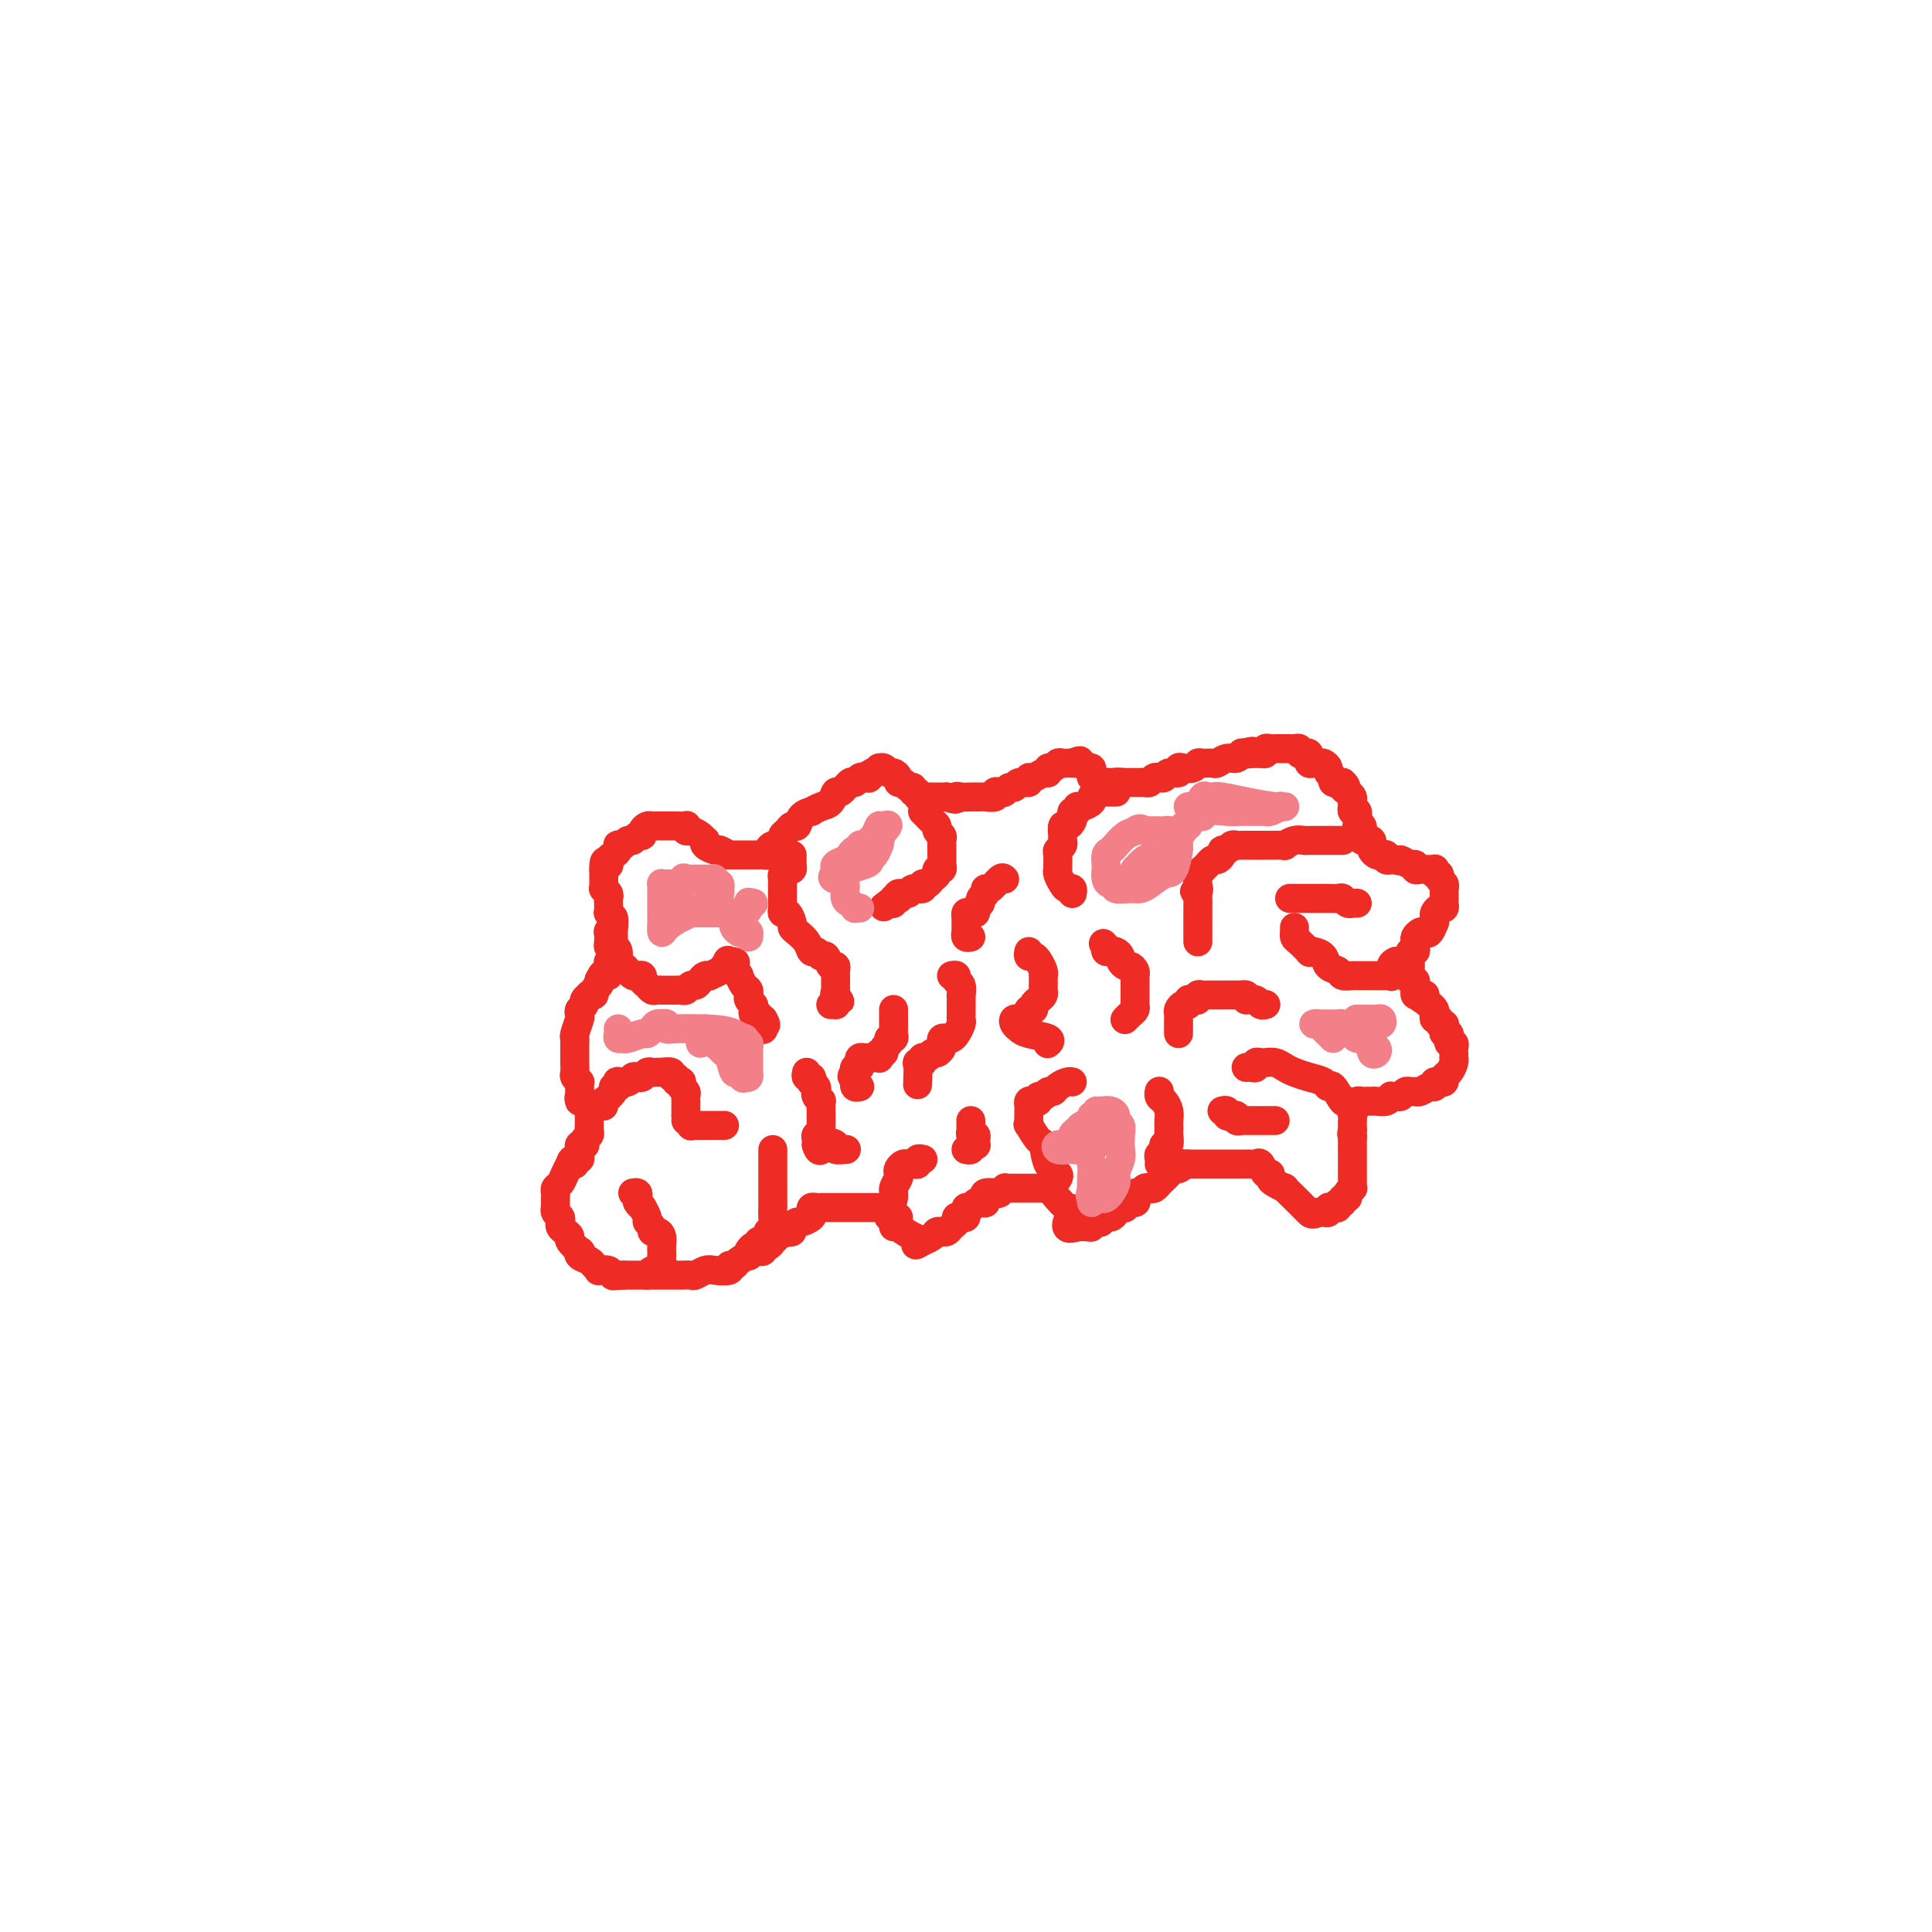<svg viewBox='0 0 400 400' version='1.1' xmlns='http://www.w3.org/2000/svg' xmlns:xlink='http://www.w3.org/1999/xlink'><g fill='none' stroke='#EE2B24' stroke-width='6' stroke-linecap='round' stroke-linejoin='round'><path d='M185,254c-0.033,-0.332 -0.065,-0.663 0,-1c0.065,-0.337 0.228,-0.679 0,-1c-0.228,-0.321 -0.848,-0.622 -1,-1c-0.152,-0.378 0.162,-0.833 0,-1c-0.162,-0.167 -0.802,-0.045 -1,0c-0.198,0.045 0.044,0.012 0,0c-0.044,-0.012 -0.375,-0.003 -1,0c-0.625,0.003 -1.543,0.001 -2,0c-0.457,-0.001 -0.451,-0.000 -1,0c-0.549,0.000 -1.652,0.000 -2,0c-0.348,-0.000 0.061,-0.000 0,0c-0.061,0.000 -0.590,0.000 -1,0c-0.410,-0.000 -0.701,-0.000 -1,0c-0.299,0.000 -0.605,0.000 -1,0c-0.395,-0.000 -0.879,-0.000 -1,0c-0.121,0.000 0.123,0.000 0,0c-0.123,-0.000 -0.611,-0.001 -1,0c-0.389,0.001 -0.679,0.003 -1,0c-0.321,-0.003 -0.673,-0.012 -1,0c-0.327,0.012 -0.630,0.046 -1,0c-0.370,-0.046 -0.806,-0.171 -1,0c-0.194,0.171 -0.147,0.637 0,1c0.147,0.363 0.394,0.623 0,1c-0.394,0.377 -1.429,0.872 -2,1c-0.571,0.128 -0.679,-0.110 -1,0c-0.321,0.110 -0.856,0.568 -1,1c-0.144,0.432 0.102,0.838 0,1c-0.102,0.162 -0.551,0.081 -1,0'/><path d='M163,255c-0.956,0.730 -0.847,0.056 -1,0c-0.153,-0.056 -0.567,0.506 -1,1c-0.433,0.494 -0.886,0.921 -1,1c-0.114,0.079 0.110,-0.189 0,0c-0.110,0.189 -0.554,0.834 -1,1c-0.446,0.166 -0.894,-0.148 -1,0c-0.106,0.148 0.131,0.757 0,1c-0.131,0.243 -0.630,0.120 -1,0c-0.370,-0.120 -0.609,-0.238 -1,0c-0.391,0.238 -0.932,0.833 -1,1c-0.068,0.167 0.338,-0.095 0,0c-0.338,0.095 -1.421,0.548 -2,1c-0.579,0.452 -0.654,0.905 -1,1c-0.346,0.095 -0.961,-0.167 -1,0c-0.039,0.167 0.499,0.763 0,1c-0.499,0.237 -2.035,0.116 -3,0c-0.965,-0.116 -1.360,-0.227 -2,0c-0.640,0.227 -1.524,0.793 -2,1c-0.476,0.207 -0.543,0.055 -1,0c-0.457,-0.055 -1.302,-0.015 -2,0c-0.698,0.015 -1.248,0.004 -2,0c-0.752,-0.004 -1.707,-0.001 -2,0c-0.293,0.001 0.077,0.000 0,0c-0.077,-0.000 -0.601,-0.000 -1,0c-0.399,0.000 -0.673,0.000 -1,0c-0.327,-0.000 -0.706,-0.000 -1,0c-0.294,0.000 -0.502,0.000 -1,0c-0.498,-0.000 -1.285,-0.000 -2,0c-0.715,0.000 -1.357,0.000 -2,0'/><path d='M129,264c-3.731,0.293 -1.559,0.027 -1,0c0.559,-0.027 -0.494,0.186 -1,0c-0.506,-0.186 -0.463,-0.771 -1,-1c-0.537,-0.229 -1.654,-0.103 -2,0c-0.346,0.103 0.078,0.181 0,0c-0.078,-0.181 -0.660,-0.621 -1,-1c-0.340,-0.379 -0.439,-0.697 -1,-1c-0.561,-0.303 -1.586,-0.592 -2,-1c-0.414,-0.408 -0.219,-0.935 0,-1c0.219,-0.065 0.461,0.334 0,0c-0.461,-0.334 -1.626,-1.399 -2,-2c-0.374,-0.601 0.045,-0.739 0,-1c-0.045,-0.261 -0.552,-0.647 -1,-1c-0.448,-0.353 -0.838,-0.673 -1,-1c-0.162,-0.327 -0.096,-0.661 0,-1c0.096,-0.339 0.222,-0.682 0,-1c-0.222,-0.318 -0.792,-0.610 -1,-1c-0.208,-0.390 -0.056,-0.878 0,-1c0.056,-0.122 0.014,0.122 0,0c-0.014,-0.122 -0.001,-0.609 0,-1c0.001,-0.391 -0.011,-0.685 0,-1c0.011,-0.315 0.044,-0.651 0,-1c-0.044,-0.349 -0.167,-0.712 0,-1c0.167,-0.288 0.622,-0.501 1,-1c0.378,-0.499 0.679,-1.286 1,-2c0.321,-0.714 0.660,-1.357 1,-2'/><path d='M118,241c0.552,-1.947 0.933,-0.314 1,0c0.067,0.314 -0.179,-0.690 0,-1c0.179,-0.310 0.784,0.074 1,0c0.216,-0.074 0.044,-0.608 0,-1c-0.044,-0.392 0.040,-0.644 0,-1c-0.040,-0.356 -0.203,-0.816 0,-1c0.203,-0.184 0.772,-0.090 1,0c0.228,0.090 0.114,0.178 0,0c-0.114,-0.178 -0.227,-0.621 0,-1c0.227,-0.379 0.793,-0.693 1,-1c0.207,-0.307 0.056,-0.607 0,-1c-0.056,-0.393 -0.015,-0.879 0,-1c0.015,-0.121 0.005,0.122 0,0c-0.005,-0.122 -0.004,-0.611 0,-1c0.004,-0.389 0.012,-0.679 0,-1c-0.012,-0.321 -0.045,-0.674 0,-1c0.045,-0.326 0.166,-0.626 0,-1c-0.166,-0.374 -0.619,-0.821 -1,-1c-0.381,-0.179 -0.691,-0.089 -1,0'/><path d='M120,228c-0.309,-0.936 -0.083,-0.777 0,-1c0.083,-0.223 0.023,-0.829 0,-1c-0.023,-0.171 -0.010,0.095 0,0c0.010,-0.095 0.017,-0.549 0,-1c-0.017,-0.451 -0.057,-0.898 0,-1c0.057,-0.102 0.211,0.141 0,0c-0.211,-0.141 -0.789,-0.667 -1,-1c-0.211,-0.333 -0.057,-0.474 0,-1c0.057,-0.526 0.015,-1.437 0,-2c-0.015,-0.563 -0.005,-0.779 0,-1c0.005,-0.221 0.005,-0.448 0,-1c-0.005,-0.552 -0.015,-1.429 0,-2c0.015,-0.571 0.056,-0.835 0,-1c-0.056,-0.165 -0.207,-0.229 0,-1c0.207,-0.771 0.772,-2.248 1,-3c0.228,-0.752 0.118,-0.780 0,-1c-0.118,-0.220 -0.243,-0.634 0,-1c0.243,-0.366 0.854,-0.686 1,-1c0.146,-0.314 -0.172,-0.623 0,-1c0.172,-0.377 0.834,-0.822 1,-1c0.166,-0.178 -0.166,-0.089 0,0c0.166,0.089 0.828,0.179 1,0c0.172,-0.179 -0.146,-0.625 0,-1c0.146,-0.375 0.756,-0.679 1,-1c0.244,-0.321 0.122,-0.661 0,-1'/><path d='M124,203c1.016,-2.234 1.057,-1.320 1,-1c-0.057,0.320 -0.212,0.044 0,0c0.212,-0.044 0.793,0.143 1,0c0.207,-0.143 0.041,-0.617 0,-1c-0.041,-0.383 0.041,-0.675 0,-1c-0.041,-0.325 -0.207,-0.682 0,-1c0.207,-0.318 0.788,-0.596 1,-1c0.212,-0.404 0.057,-0.935 0,-1c-0.057,-0.065 -0.015,0.337 0,0c0.015,-0.337 0.004,-1.414 0,-2c-0.004,-0.586 -0.001,-0.682 0,-1c0.001,-0.318 0.001,-0.858 0,-1c-0.001,-0.142 -0.004,0.116 0,0c0.004,-0.116 0.015,-0.605 0,-1c-0.015,-0.395 -0.057,-0.697 0,-1c0.057,-0.303 0.211,-0.606 0,-1c-0.211,-0.394 -0.789,-0.879 -1,-1c-0.211,-0.121 -0.056,0.123 0,0c0.056,-0.123 0.011,-0.611 0,-1c-0.011,-0.389 0.011,-0.678 0,-1c-0.011,-0.322 -0.056,-0.678 0,-1c0.056,-0.322 0.211,-0.611 0,-1c-0.211,-0.389 -0.789,-0.878 -1,-1c-0.211,-0.122 -0.057,0.122 0,0c0.057,-0.122 0.015,-0.610 0,-1c-0.015,-0.390 -0.004,-0.682 0,-1c0.004,-0.318 0.001,-0.662 0,-1c-0.001,-0.338 -0.001,-0.669 0,-1'/><path d='M125,180c-0.071,-2.963 0.752,-1.372 1,-1c0.248,0.372 -0.078,-0.475 0,-1c0.078,-0.525 0.560,-0.728 1,-1c0.440,-0.272 0.839,-0.613 1,-1c0.161,-0.387 0.085,-0.821 0,-1c-0.085,-0.179 -0.178,-0.105 0,0c0.178,0.105 0.626,0.239 1,0c0.374,-0.239 0.674,-0.851 1,-1c0.326,-0.149 0.679,0.167 1,0c0.321,-0.167 0.611,-0.815 1,-1c0.389,-0.185 0.878,0.094 1,0c0.122,-0.094 -0.121,-0.561 0,-1c0.121,-0.439 0.607,-0.850 1,-1c0.393,-0.150 0.693,-0.040 1,0c0.307,0.040 0.621,0.011 1,0c0.379,-0.011 0.823,-0.003 1,0c0.177,0.003 0.088,0.001 0,0c-0.088,-0.001 -0.174,0.000 0,0c0.174,-0.000 0.607,-0.001 1,0c0.393,0.001 0.746,0.004 1,0c0.254,-0.004 0.410,-0.016 1,0c0.590,0.016 1.615,0.060 2,0c0.385,-0.060 0.131,-0.222 0,0c-0.131,0.222 -0.140,0.829 0,1c0.140,0.171 0.428,-0.095 1,0c0.572,0.095 1.428,0.551 2,1c0.572,0.449 0.860,0.891 1,1c0.140,0.109 0.130,-0.115 0,0c-0.130,0.115 -0.381,0.569 0,1c0.381,0.431 1.395,0.837 2,1c0.605,0.163 0.803,0.081 1,0'/><path d='M149,176c2.483,1.000 1.190,1.000 1,1c-0.190,-0.000 0.723,-0.000 1,0c0.277,0.000 -0.080,0.000 0,0c0.080,-0.000 0.599,-0.000 1,0c0.401,0.000 0.685,0.000 1,0c0.315,-0.000 0.662,-0.000 1,0c0.338,0.000 0.669,0.001 1,0c0.331,-0.001 0.662,-0.003 1,0c0.338,0.003 0.682,0.011 1,0c0.318,-0.011 0.610,-0.041 1,0c0.390,0.041 0.879,0.152 1,0c0.121,-0.152 -0.126,-0.565 0,-1c0.126,-0.435 0.625,-0.890 1,-1c0.375,-0.110 0.625,0.124 1,0c0.375,-0.124 0.874,-0.606 1,-1c0.126,-0.394 -0.122,-0.701 0,-1c0.122,-0.299 0.615,-0.592 1,-1c0.385,-0.408 0.662,-0.932 1,-1c0.338,-0.068 0.737,0.318 1,0c0.263,-0.318 0.389,-1.341 1,-2c0.611,-0.659 1.708,-0.955 2,-1c0.292,-0.045 -0.221,0.162 0,0c0.221,-0.162 1.176,-0.692 2,-1c0.824,-0.308 1.516,-0.393 2,-1c0.484,-0.607 0.760,-1.736 1,-2c0.240,-0.264 0.446,0.335 1,0c0.554,-0.335 1.458,-1.605 2,-2c0.542,-0.395 0.723,0.086 1,0c0.277,-0.086 0.651,-0.739 1,-1c0.349,-0.261 0.675,-0.131 1,0'/><path d='M179,161c3.432,-2.431 1.511,-0.509 1,0c-0.511,0.509 0.388,-0.396 1,-1c0.612,-0.604 0.937,-0.909 1,-1c0.063,-0.091 -0.137,0.031 0,0c0.137,-0.031 0.610,-0.214 1,0c0.390,0.214 0.696,0.827 1,1c0.304,0.173 0.606,-0.093 1,0c0.394,0.093 0.880,0.546 1,1c0.120,0.454 -0.127,0.910 0,1c0.127,0.090 0.626,-0.187 1,0c0.374,0.187 0.621,0.839 1,1c0.379,0.161 0.890,-0.167 1,0c0.110,0.167 -0.181,0.829 0,1c0.181,0.171 0.835,-0.150 1,0c0.165,0.150 -0.160,0.772 0,1c0.160,0.228 0.803,0.061 1,0c0.197,-0.061 -0.053,-0.016 0,0c0.053,0.016 0.409,0.004 1,0c0.591,-0.004 1.416,-0.001 2,0c0.584,0.001 0.926,0.000 1,0c0.074,-0.000 -0.122,-0.000 0,0c0.122,0.000 0.561,0.000 1,0'/><path d='M196,165c2.587,0.928 2.055,0.249 2,0c-0.055,-0.249 0.368,-0.067 1,0c0.632,0.067 1.474,0.018 2,0c0.526,-0.018 0.737,-0.004 1,0c0.263,0.004 0.577,-0.003 1,0c0.423,0.003 0.953,0.015 1,0c0.047,-0.015 -0.391,-0.055 0,0c0.391,0.055 1.610,0.207 2,0c0.390,-0.207 -0.050,-0.772 0,-1c0.050,-0.228 0.589,-0.118 1,0c0.411,0.118 0.692,0.243 1,0c0.308,-0.243 0.642,-0.854 1,-1c0.358,-0.146 0.739,0.172 1,0c0.261,-0.172 0.402,-0.835 1,-1c0.598,-0.165 1.653,0.167 2,0c0.347,-0.167 -0.013,-0.833 0,-1c0.013,-0.167 0.399,0.167 1,0c0.601,-0.167 1.418,-0.833 2,-1c0.582,-0.167 0.930,0.165 1,0c0.070,-0.165 -0.136,-0.829 0,-1c0.136,-0.171 0.615,0.150 1,0c0.385,-0.150 0.678,-0.772 1,-1c0.322,-0.228 0.674,-0.061 1,0c0.326,0.061 0.626,0.016 1,0c0.374,-0.016 0.821,-0.005 1,0c0.179,0.005 0.089,0.002 0,0'/><path d='M222,158c2.653,-1.065 1.285,-0.229 1,0c-0.285,0.229 0.512,-0.150 1,0c0.488,0.150 0.666,0.829 1,1c0.334,0.171 0.826,-0.165 1,0c0.174,0.165 0.032,0.833 0,1c-0.032,0.167 0.047,-0.165 0,0c-0.047,0.165 -0.219,0.829 0,1c0.219,0.171 0.828,-0.150 1,0c0.172,0.150 -0.095,0.772 0,1c0.095,0.228 0.550,0.061 1,0c0.450,-0.061 0.894,-0.016 1,0c0.106,0.016 -0.125,0.004 0,0c0.125,-0.004 0.607,-0.001 1,0c0.393,0.001 0.696,0.001 1,0'/><path d='M231,162c1.284,0.619 -0.007,0.166 0,0c0.007,-0.166 1.311,-0.045 2,0c0.689,0.045 0.762,0.013 1,0c0.238,-0.013 0.641,-0.007 1,0c0.359,0.007 0.675,0.016 1,0c0.325,-0.016 0.661,-0.057 1,0c0.339,0.057 0.683,0.213 1,0c0.317,-0.213 0.609,-0.793 1,-1c0.391,-0.207 0.883,-0.040 1,0c0.117,0.040 -0.141,-0.045 0,0c0.141,0.045 0.681,0.222 1,0c0.319,-0.222 0.418,-0.843 1,-1c0.582,-0.157 1.648,0.150 2,0c0.352,-0.150 -0.009,-0.758 0,-1c0.009,-0.242 0.388,-0.118 1,0c0.612,0.118 1.459,0.229 2,0c0.541,-0.229 0.778,-0.797 1,-1c0.222,-0.203 0.430,-0.039 1,0c0.570,0.039 1.501,-0.046 2,0c0.499,0.046 0.565,0.222 1,0c0.435,-0.222 1.240,-0.843 2,-1c0.760,-0.157 1.474,0.150 2,0c0.526,-0.150 0.865,-0.757 1,-1c0.135,-0.243 0.068,-0.121 0,0'/><path d='M257,156c4.161,-0.924 1.563,-0.233 1,0c-0.563,0.233 0.910,0.010 2,0c1.090,-0.010 1.797,0.193 2,0c0.203,-0.193 -0.099,-0.784 0,-1c0.099,-0.216 0.600,-0.058 1,0c0.400,0.058 0.699,0.015 1,0c0.301,-0.015 0.605,-0.004 1,0c0.395,0.004 0.880,0.000 1,0c0.120,-0.000 -0.126,0.004 0,0c0.126,-0.004 0.625,-0.015 1,0c0.375,0.015 0.626,0.055 1,0c0.374,-0.055 0.871,-0.207 1,0c0.129,0.207 -0.109,0.772 0,1c0.109,0.228 0.564,0.117 1,0c0.436,-0.117 0.852,-0.242 1,0c0.148,0.242 0.029,0.850 0,1c-0.029,0.150 0.033,-0.157 0,0c-0.033,0.157 -0.163,0.777 0,1c0.163,0.223 0.617,0.049 1,0c0.383,-0.049 0.695,0.028 1,0c0.305,-0.028 0.602,-0.162 1,0c0.398,0.162 0.897,0.618 1,1c0.103,0.382 -0.189,0.690 0,1c0.189,0.310 0.859,0.622 1,1c0.141,0.378 -0.245,0.822 0,1c0.245,0.178 1.123,0.089 2,0'/><path d='M278,162c1.348,1.262 0.217,0.917 0,1c-0.217,0.083 0.478,0.596 1,1c0.522,0.404 0.871,0.701 1,1c0.129,0.299 0.038,0.600 0,1c-0.038,0.400 -0.024,0.898 0,1c0.024,0.102 0.059,-0.193 0,0c-0.059,0.193 -0.213,0.875 0,1c0.213,0.125 0.793,-0.308 1,0c0.207,0.308 0.042,1.357 0,2c-0.042,0.643 0.041,0.880 0,1c-0.041,0.120 -0.204,0.123 0,0c0.204,-0.123 0.776,-0.374 1,0c0.224,0.374 0.098,1.372 0,2c-0.098,0.628 -0.170,0.886 0,1c0.170,0.114 0.582,0.082 1,0c0.418,-0.082 0.843,-0.215 1,0c0.157,0.215 0.045,0.779 0,1c-0.045,0.221 -0.023,0.098 0,0c0.023,-0.098 0.049,-0.171 0,0c-0.049,0.171 -0.172,0.585 0,1c0.172,0.415 0.638,0.829 1,1c0.362,0.171 0.618,0.098 1,0c0.382,-0.098 0.890,-0.222 1,0c0.110,0.222 -0.177,0.792 0,1c0.177,0.208 0.817,0.056 1,0c0.183,-0.056 -0.091,-0.016 0,0c0.091,0.016 0.545,0.008 1,0'/><path d='M289,178c1.205,0.554 0.718,-0.062 1,0c0.282,0.062 1.332,0.801 2,1c0.668,0.199 0.952,-0.143 1,0c0.048,0.143 -0.141,0.771 0,1c0.141,0.229 0.612,0.060 1,0c0.388,-0.060 0.691,-0.012 1,0c0.309,0.012 0.623,-0.012 1,0c0.377,0.012 0.818,0.059 1,0c0.182,-0.059 0.105,-0.223 0,0c-0.105,0.223 -0.238,0.834 0,1c0.238,0.166 0.848,-0.114 1,0c0.152,0.114 -0.156,0.622 0,1c0.156,0.378 0.774,0.626 1,1c0.226,0.374 0.060,0.873 0,1c-0.060,0.127 -0.015,-0.120 0,0c0.015,0.120 0.001,0.606 0,1c-0.001,0.394 0.010,0.697 0,1c-0.010,0.303 -0.041,0.606 0,1c0.041,0.394 0.155,0.879 0,1c-0.155,0.121 -0.580,-0.121 -1,0c-0.420,0.121 -0.834,0.606 -1,1c-0.166,0.394 -0.083,0.697 0,1'/><path d='M297,190c-0.107,1.498 0.125,0.744 0,1c-0.125,0.256 -0.608,1.521 -1,2c-0.392,0.479 -0.693,0.171 -1,0c-0.307,-0.171 -0.618,-0.205 -1,0c-0.382,0.205 -0.833,0.647 -1,1c-0.167,0.353 -0.048,0.616 0,1c0.048,0.384 0.027,0.891 0,1c-0.027,0.109 -0.060,-0.178 0,0c0.060,0.178 0.212,0.821 0,1c-0.212,0.179 -0.789,-0.107 -1,0c-0.211,0.107 -0.056,0.606 0,1c0.056,0.394 0.014,0.684 0,1c-0.014,0.316 0.000,0.658 0,1c-0.000,0.342 -0.014,0.683 0,1c0.014,0.317 0.057,0.610 0,1c-0.057,0.390 -0.212,0.879 0,1c0.212,0.121 0.792,-0.125 1,0c0.208,0.125 0.046,0.621 0,1c-0.046,0.379 0.026,0.640 0,1c-0.026,0.360 -0.150,0.817 0,1c0.150,0.183 0.575,0.091 1,0'/><path d='M294,206c0.393,1.808 0.876,0.330 1,0c0.124,-0.330 -0.111,0.490 0,1c0.111,0.510 0.570,0.710 1,1c0.430,0.290 0.832,0.670 1,1c0.168,0.330 0.101,0.609 0,1c-0.101,0.391 -0.237,0.892 0,1c0.237,0.108 0.847,-0.177 1,0c0.153,0.177 -0.151,0.817 0,1c0.151,0.183 0.758,-0.090 1,0c0.242,0.090 0.118,0.545 0,1c-0.118,0.455 -0.229,0.911 0,1c0.229,0.089 0.797,-0.187 1,0c0.203,0.187 0.040,0.838 0,1c-0.040,0.162 0.042,-0.164 0,0c-0.042,0.164 -0.207,0.818 0,1c0.207,0.182 0.787,-0.110 1,0c0.213,0.110 0.058,0.620 0,1c-0.058,0.380 -0.018,0.631 0,1c0.018,0.369 0.015,0.858 0,1c-0.015,0.142 -0.041,-0.063 0,0c0.041,0.063 0.151,0.395 0,1c-0.151,0.605 -0.561,1.483 -1,2c-0.439,0.517 -0.905,0.675 -1,1c-0.095,0.325 0.181,0.819 0,1c-0.181,0.181 -0.818,0.049 -1,0c-0.182,-0.049 0.091,-0.014 0,0c-0.091,0.014 -0.545,0.007 -1,0'/><path d='M297,224c-0.587,1.016 -0.055,1.057 0,1c0.055,-0.057 -0.366,-0.212 -1,0c-0.634,0.212 -1.479,0.793 -2,1c-0.521,0.207 -0.717,0.041 -1,0c-0.283,-0.041 -0.654,0.042 -1,0c-0.346,-0.042 -0.667,-0.208 -1,0c-0.333,0.208 -0.680,0.792 -1,1c-0.320,0.208 -0.614,0.042 -1,0c-0.386,-0.042 -0.863,0.041 -1,0c-0.137,-0.041 0.065,-0.207 0,0c-0.065,0.207 -0.398,0.788 -1,1c-0.602,0.212 -1.472,0.056 -2,0c-0.528,-0.056 -0.715,-0.012 -1,0c-0.285,0.012 -0.669,-0.008 -1,0c-0.331,0.008 -0.611,0.044 -1,0c-0.389,-0.044 -0.889,-0.167 -1,0c-0.111,0.167 0.166,0.623 0,1c-0.166,0.377 -0.777,0.675 -1,1c-0.223,0.325 -0.060,0.678 0,1c0.060,0.322 0.016,0.612 0,1c-0.016,0.388 -0.004,0.874 0,1c0.004,0.126 0.001,-0.107 0,0c-0.001,0.107 -0.001,0.553 0,1'/><path d='M280,234c-0.309,1.107 -0.083,0.874 0,1c0.083,0.126 0.022,0.611 0,1c-0.022,0.389 -0.006,0.682 0,1c0.006,0.318 0.002,0.662 0,1c-0.002,0.338 -0.000,0.672 0,1c0.000,0.328 0.000,0.651 0,1c-0.000,0.349 -0.000,0.724 0,1c0.000,0.276 0.001,0.451 0,1c-0.001,0.549 -0.004,1.470 0,2c0.004,0.530 0.016,0.668 0,1c-0.016,0.332 -0.061,0.858 0,1c0.061,0.142 0.228,-0.102 0,0c-0.228,0.102 -0.850,0.548 -1,1c-0.150,0.452 0.171,0.909 0,1c-0.171,0.091 -0.833,-0.186 -1,0c-0.167,0.186 0.162,0.833 0,1c-0.162,0.167 -0.813,-0.148 -1,0c-0.187,0.148 0.091,0.758 0,1c-0.091,0.242 -0.549,0.117 -1,0c-0.451,-0.117 -0.894,-0.227 -1,0c-0.106,0.227 0.125,0.792 0,1c-0.125,0.208 -0.607,0.059 -1,0c-0.393,-0.059 -0.696,-0.030 -1,0'/><path d='M273,251c-1.335,0.665 -1.672,0.328 -2,0c-0.328,-0.328 -0.646,-0.647 -1,-1c-0.354,-0.353 -0.742,-0.739 -1,-1c-0.258,-0.261 -0.385,-0.398 -1,-1c-0.615,-0.602 -1.719,-1.668 -2,-2c-0.281,-0.332 0.262,0.071 0,0c-0.262,-0.071 -1.327,-0.615 -2,-1c-0.673,-0.385 -0.954,-0.611 -1,-1c-0.046,-0.389 0.142,-0.941 0,-1c-0.142,-0.059 -0.615,0.377 -1,0c-0.385,-0.377 -0.681,-1.565 -1,-2c-0.319,-0.435 -0.662,-0.117 -1,0c-0.338,0.117 -0.672,0.031 -1,0c-0.328,-0.031 -0.651,-0.008 -1,0c-0.349,0.008 -0.724,0.002 -1,0c-0.276,-0.002 -0.454,-0.001 -1,0c-0.546,0.001 -1.459,0.000 -2,0c-0.541,-0.000 -0.709,-0.000 -1,0c-0.291,0.000 -0.704,0.000 -1,0c-0.296,-0.000 -0.475,-0.000 -1,0c-0.525,0.000 -1.398,0.000 -2,0c-0.602,-0.000 -0.935,-0.000 -1,0c-0.065,0.000 0.136,0.000 0,0c-0.136,-0.000 -0.610,-0.000 -1,0c-0.390,0.000 -0.695,0.000 -1,0'/><path d='M246,241c-2.499,-0.064 -1.247,-0.225 -1,0c0.247,0.225 -0.512,0.835 -1,1c-0.488,0.165 -0.704,-0.114 -1,0c-0.296,0.114 -0.671,0.623 -1,1c-0.329,0.377 -0.613,0.623 -1,1c-0.387,0.377 -0.877,0.885 -1,1c-0.123,0.115 0.122,-0.161 0,0c-0.122,0.161 -0.611,0.760 -1,1c-0.389,0.240 -0.679,0.119 -1,0c-0.321,-0.119 -0.672,-0.238 -1,0c-0.328,0.238 -0.631,0.833 -1,1c-0.369,0.167 -0.802,-0.095 -1,0c-0.198,0.095 -0.161,0.548 0,1c0.161,0.452 0.446,0.905 0,1c-0.446,0.095 -1.621,-0.168 -2,0c-0.379,0.168 0.039,0.767 0,1c-0.039,0.233 -0.535,0.100 -1,0c-0.465,-0.100 -0.898,-0.167 -1,0c-0.102,0.167 0.128,0.567 0,1c-0.128,0.433 -0.613,0.900 -1,1c-0.387,0.100 -0.678,-0.166 -1,0c-0.322,0.166 -0.677,0.762 -1,1c-0.323,0.238 -0.614,0.116 -1,0c-0.386,-0.116 -0.866,-0.227 -1,0c-0.134,0.227 0.079,0.792 0,1c-0.079,0.208 -0.451,0.059 -1,0c-0.549,-0.059 -1.274,-0.030 -2,0'/><path d='M223,254c-3.768,1.348 -1.688,-1.782 -1,-3c0.688,-1.218 -0.015,-0.522 -1,-1c-0.985,-0.478 -2.252,-2.128 -3,-3c-0.748,-0.872 -0.979,-0.966 -1,-1c-0.021,-0.034 0.167,-0.009 0,0c-0.167,0.009 -0.689,0.002 -1,0c-0.311,-0.002 -0.412,-0.001 -1,0c-0.588,0.001 -1.663,0.000 -2,0c-0.337,-0.000 0.065,-0.000 0,0c-0.065,0.000 -0.595,-0.000 -1,0c-0.405,0.000 -0.683,0.000 -1,0c-0.317,-0.000 -0.673,-0.001 -1,0c-0.327,0.001 -0.627,0.004 -1,0c-0.373,-0.004 -0.820,-0.015 -1,0c-0.180,0.015 -0.094,0.056 0,0c0.094,-0.056 0.197,-0.208 0,0c-0.197,0.208 -0.692,0.777 -1,1c-0.308,0.223 -0.429,0.098 -1,0c-0.571,-0.098 -1.592,-0.171 -2,0c-0.408,0.171 -0.204,0.585 0,1'/><path d='M204,248c-1.654,0.531 -0.289,0.859 0,1c0.289,0.141 -0.497,0.094 -1,0c-0.503,-0.094 -0.723,-0.237 -1,0c-0.277,0.237 -0.609,0.852 -1,1c-0.391,0.148 -0.839,-0.170 -1,0c-0.161,0.170 -0.033,0.829 0,1c0.033,0.171 -0.029,-0.147 0,0c0.029,0.147 0.148,0.760 0,1c-0.148,0.240 -0.564,0.106 -1,0c-0.436,-0.106 -0.891,-0.186 -1,0c-0.109,0.186 0.128,0.638 0,1c-0.128,0.362 -0.622,0.633 -1,1c-0.378,0.367 -0.640,0.830 -1,1c-0.360,0.170 -0.816,0.048 -1,0c-0.184,-0.048 -0.095,-0.023 0,0c0.095,0.023 0.197,0.045 0,0c-0.197,-0.045 -0.692,-0.156 -1,0c-0.308,0.156 -0.429,0.581 -1,1c-0.571,0.419 -1.592,0.834 -2,1c-0.408,0.166 -0.204,0.083 0,0'/><path d='M191,257c-2.226,1.425 -1.290,0.488 -1,0c0.290,-0.488 -0.066,-0.527 -1,-1c-0.934,-0.473 -2.446,-1.381 -3,-2c-0.554,-0.619 -0.148,-0.949 0,-1c0.148,-0.051 0.040,0.179 0,0c-0.040,-0.179 -0.011,-0.765 0,-1c0.011,-0.235 0.006,-0.117 0,0'/><path d='M184,252c-0.121,-0.129 -0.243,-0.258 0,-1c0.243,-0.742 0.849,-2.096 1,-3c0.151,-0.904 -0.153,-1.356 0,-2c0.153,-0.644 0.762,-1.479 1,-2c0.238,-0.521 0.105,-0.728 0,-1c-0.105,-0.272 -0.182,-0.608 0,-1c0.182,-0.392 0.622,-0.841 1,-1c0.378,-0.159 0.693,-0.029 1,0c0.307,0.029 0.604,-0.045 1,0c0.396,0.045 0.891,0.208 1,0c0.109,-0.208 -0.167,-0.788 0,-1c0.167,-0.212 0.776,-0.057 1,0c0.224,0.057 0.064,0.016 0,0c-0.064,-0.016 -0.032,-0.008 0,0'/><path d='M219,244c0.200,-0.316 0.400,-0.632 0,-1c-0.400,-0.368 -1.399,-0.788 -2,-2c-0.601,-1.212 -0.802,-3.218 -1,-4c-0.198,-0.782 -0.393,-0.342 -1,-1c-0.607,-0.658 -1.627,-2.414 -2,-3c-0.373,-0.586 -0.100,-0.002 0,0c0.100,0.002 0.026,-0.577 0,-1c-0.026,-0.423 -0.004,-0.688 0,-1c0.004,-0.312 -0.009,-0.671 0,-1c0.009,-0.329 0.040,-0.628 0,-1c-0.040,-0.372 -0.151,-0.817 0,-1c0.151,-0.183 0.565,-0.106 1,0c0.435,0.106 0.890,0.239 1,0c0.110,-0.239 -0.126,-0.851 0,-1c0.126,-0.149 0.615,0.167 1,0c0.385,-0.167 0.667,-0.815 1,-1c0.333,-0.185 0.716,0.094 1,0c0.284,-0.094 0.468,-0.561 1,-1c0.532,-0.439 1.413,-0.849 2,-1c0.587,-0.151 0.882,-0.043 1,0c0.118,0.043 0.059,0.022 0,0'/><path d='M240,241c0.030,-0.304 0.060,-0.607 0,-1c-0.060,-0.393 -0.208,-0.874 0,-1c0.208,-0.126 0.774,0.103 1,0c0.226,-0.103 0.113,-0.538 0,-1c-0.113,-0.462 -0.226,-0.950 0,-1c0.226,-0.050 0.793,0.338 1,0c0.207,-0.338 0.056,-1.403 0,-2c-0.056,-0.597 -0.018,-0.727 0,-1c0.018,-0.273 0.015,-0.689 0,-1c-0.015,-0.311 -0.043,-0.518 0,-1c0.043,-0.482 0.155,-1.239 0,-2c-0.155,-0.761 -0.577,-1.524 -1,-2c-0.423,-0.476 -0.845,-0.664 -1,-1c-0.155,-0.336 -0.042,-0.821 0,-1c0.042,-0.179 0.012,-0.051 0,0c-0.012,0.051 -0.006,0.026 0,0'/><path d='M280,230c0.097,-0.285 0.194,-0.569 0,-1c-0.194,-0.431 -0.680,-1.008 -1,-1c-0.320,0.008 -0.473,0.602 -1,0c-0.527,-0.602 -1.429,-2.399 -2,-3c-0.571,-0.601 -0.810,-0.006 -1,0c-0.190,0.006 -0.330,-0.576 -1,-1c-0.670,-0.424 -1.871,-0.688 -3,-1c-1.129,-0.312 -2.186,-0.672 -3,-1c-0.814,-0.328 -1.385,-0.625 -2,-1c-0.615,-0.375 -1.274,-0.829 -2,-1c-0.726,-0.171 -1.518,-0.060 -2,0c-0.482,0.060 -0.655,0.069 -1,0c-0.345,-0.069 -0.863,-0.215 -1,0c-0.137,0.215 0.108,0.789 0,1c-0.108,0.211 -0.567,0.057 -1,0c-0.433,-0.057 -0.838,-0.016 -1,0c-0.162,0.016 -0.081,0.008 0,0'/><path d='M289,199c-0.418,0.196 -0.837,0.392 -1,1c-0.163,0.608 -0.072,1.627 0,2c0.072,0.373 0.125,0.100 0,0c-0.125,-0.100 -0.428,-0.027 -1,0c-0.572,0.027 -1.414,0.007 -2,0c-0.586,-0.007 -0.915,-0.002 -1,0c-0.085,0.002 0.075,0.001 0,0c-0.075,-0.001 -0.386,-0.004 -1,0c-0.614,0.004 -1.530,0.013 -2,0c-0.470,-0.013 -0.492,-0.049 -1,0c-0.508,0.049 -1.502,0.181 -2,0c-0.498,-0.181 -0.502,-0.676 -1,-1c-0.498,-0.324 -1.491,-0.477 -2,-1c-0.509,-0.523 -0.535,-1.415 -1,-2c-0.465,-0.585 -1.368,-0.863 -2,-1c-0.632,-0.137 -0.992,-0.132 -1,0c-0.008,0.132 0.338,0.390 0,0c-0.338,-0.390 -1.358,-1.429 -2,-2c-0.642,-0.571 -0.904,-0.675 -1,-1c-0.096,-0.325 -0.026,-0.871 0,-1c0.026,-0.129 0.007,0.157 0,0c-0.007,-0.157 -0.002,-0.759 0,-1c0.002,-0.241 0.001,-0.120 0,0'/><path d='M278,174c-0.341,0.000 -0.683,0.000 -1,0c-0.317,-0.000 -0.610,-0.000 -1,0c-0.390,0.000 -0.878,0.000 -1,0c-0.122,-0.000 0.122,-0.000 0,0c-0.122,0.000 -0.609,0.000 -1,0c-0.391,-0.000 -0.684,-0.001 -1,0c-0.316,0.001 -0.653,0.004 -1,0c-0.347,-0.004 -0.704,-0.015 -1,0c-0.296,0.015 -0.530,0.057 -1,0c-0.470,-0.057 -1.175,-0.211 -2,0c-0.825,0.211 -1.769,0.789 -2,1c-0.231,0.211 0.252,0.057 0,0c-0.252,-0.057 -1.237,-0.015 -2,0c-0.763,0.015 -1.304,0.004 -2,0c-0.696,-0.004 -1.549,-0.002 -2,0c-0.451,0.002 -0.502,0.005 -1,0c-0.498,-0.005 -1.444,-0.016 -2,0c-0.556,0.016 -0.723,0.060 -1,0c-0.277,-0.060 -0.666,-0.222 -1,0c-0.334,0.222 -0.614,0.829 -1,1c-0.386,0.171 -0.877,-0.095 -1,0c-0.123,0.095 0.121,0.551 0,1c-0.121,0.449 -0.606,0.890 -1,1c-0.394,0.110 -0.698,-0.112 -1,0c-0.302,0.112 -0.603,0.559 -1,1c-0.397,0.441 -0.891,0.878 -1,1c-0.109,0.122 0.167,-0.070 0,0c-0.167,0.070 -0.776,0.404 -1,1c-0.224,0.596 -0.064,1.456 0,2c0.064,0.544 0.032,0.772 0,1'/><path d='M248,184c-1.392,1.340 -0.373,0.192 0,0c0.373,-0.192 0.100,0.574 0,1c-0.100,0.426 -0.027,0.513 0,1c0.027,0.487 0.007,1.373 0,2c-0.007,0.627 -0.002,0.995 0,1c0.002,0.005 0.001,-0.353 0,0c-0.001,0.353 -0.000,1.418 0,2c0.000,0.582 0.000,0.681 0,1c-0.000,0.319 -0.000,0.856 0,1c0.000,0.144 0.000,-0.106 0,0c-0.000,0.106 -0.000,0.567 0,1c0.000,0.433 0.000,0.838 0,1c-0.000,0.162 -0.000,0.081 0,0'/><path d='M233,211c-0.083,0.089 -0.166,0.179 0,0c0.166,-0.179 0.580,-0.626 1,-1c0.420,-0.374 0.845,-0.674 1,-1c0.155,-0.326 0.042,-0.679 0,-1c-0.042,-0.321 -0.011,-0.611 0,-1c0.011,-0.389 0.003,-0.877 0,-1c-0.003,-0.123 -0.001,0.121 0,0c0.001,-0.121 -0.000,-0.606 0,-1c0.000,-0.394 0.001,-0.697 0,-1c-0.001,-0.303 -0.003,-0.607 0,-1c0.003,-0.393 0.012,-0.875 0,-1c-0.012,-0.125 -0.046,0.107 0,0c0.046,-0.107 0.171,-0.553 0,-1c-0.171,-0.447 -0.637,-0.894 -1,-1c-0.363,-0.106 -0.623,0.129 -1,0c-0.377,-0.129 -0.871,-0.623 -1,-1c-0.129,-0.377 0.105,-0.636 0,-1c-0.105,-0.364 -0.550,-0.832 -1,-1c-0.450,-0.168 -0.904,-0.035 -1,0c-0.096,0.035 0.166,-0.029 0,0c-0.166,0.029 -0.762,0.151 -1,0c-0.238,-0.151 -0.119,-0.576 0,-1'/><path d='M229,196c-1.000,-1.167 -0.500,-0.583 0,0'/><path d='M231,164c0.090,-0.000 0.179,-0.001 0,0c-0.179,0.001 -0.627,0.003 -1,0c-0.373,-0.003 -0.673,-0.012 -1,0c-0.327,0.012 -0.683,0.046 -1,0c-0.317,-0.046 -0.597,-0.171 -1,0c-0.403,0.171 -0.930,0.638 -1,1c-0.070,0.362 0.317,0.618 0,1c-0.317,0.382 -1.339,0.890 -2,1c-0.661,0.110 -0.961,-0.178 -1,0c-0.039,0.178 0.183,0.823 0,1c-0.183,0.177 -0.771,-0.112 -1,0c-0.229,0.112 -0.100,0.625 0,1c0.100,0.375 0.170,0.611 0,1c-0.170,0.389 -0.580,0.930 -1,1c-0.420,0.070 -0.848,-0.332 -1,0c-0.152,0.332 -0.027,1.397 0,2c0.027,0.603 -0.045,0.743 0,1c0.045,0.257 0.209,0.633 0,1c-0.209,0.367 -0.789,0.727 -1,1c-0.211,0.273 -0.054,0.458 0,1c0.054,0.542 0.003,1.442 0,2c-0.003,0.558 0.041,0.776 0,1c-0.041,0.224 -0.169,0.456 0,1c0.169,0.544 0.634,1.400 1,2c0.366,0.600 0.634,0.944 1,1c0.366,0.056 0.829,-0.177 1,0c0.171,0.177 0.049,0.765 0,1c-0.049,0.235 -0.024,0.118 0,0'/><path d='M191,168c0.342,0.333 0.684,0.667 1,1c0.316,0.333 0.607,0.667 1,1c0.393,0.333 0.890,0.667 1,1c0.110,0.333 -0.167,0.667 0,1c0.167,0.333 0.777,0.667 1,1c0.223,0.333 0.060,0.667 0,1c-0.060,0.333 -0.016,0.666 0,1c0.016,0.334 0.005,0.668 0,1c-0.005,0.332 -0.005,0.663 0,1c0.005,0.337 0.016,0.682 0,1c-0.016,0.318 -0.060,0.610 0,1c0.060,0.390 0.224,0.879 0,1c-0.224,0.121 -0.835,-0.126 -1,0c-0.165,0.126 0.115,0.626 0,1c-0.115,0.374 -0.626,0.621 -1,1c-0.374,0.379 -0.610,0.890 -1,1c-0.390,0.110 -0.935,-0.182 -1,0c-0.065,0.182 0.350,0.837 0,1c-0.350,0.163 -1.466,-0.166 -2,0c-0.534,0.166 -0.487,0.828 -1,1c-0.513,0.172 -1.587,-0.146 -2,0c-0.413,0.146 -0.166,0.757 0,1c0.166,0.243 0.251,0.117 0,0c-0.251,-0.117 -0.837,-0.224 -1,0c-0.163,0.224 0.096,0.778 0,1c-0.096,0.222 -0.548,0.111 -1,0'/><path d='M184,187c-1.833,1.333 -0.917,0.667 0,0'/><path d='M164,177c0.006,0.342 0.012,0.683 0,1c-0.012,0.317 -0.042,0.609 0,1c0.042,0.391 0.155,0.882 0,1c-0.155,0.118 -0.577,-0.137 -1,0c-0.423,0.137 -0.845,0.666 -1,1c-0.155,0.334 -0.041,0.474 0,1c0.041,0.526 0.010,1.437 0,2c-0.010,0.563 -0.000,0.776 0,1c0.000,0.224 -0.010,0.459 0,1c0.010,0.541 0.041,1.388 0,2c-0.041,0.612 -0.153,0.989 0,1c0.153,0.011 0.569,-0.346 1,0c0.431,0.346 0.875,1.393 1,2c0.125,0.607 -0.069,0.774 0,1c0.069,0.226 0.400,0.510 1,1c0.600,0.490 1.470,1.187 2,2c0.530,0.813 0.719,1.742 1,2c0.281,0.258 0.653,-0.156 1,0c0.347,0.156 0.667,0.882 1,1c0.333,0.118 0.678,-0.372 1,0c0.322,0.372 0.622,1.605 1,2c0.378,0.395 0.833,-0.049 1,0c0.167,0.049 0.045,0.590 0,1c-0.045,0.410 -0.012,0.687 0,1c0.012,0.313 0.003,0.661 0,1c-0.003,0.339 -0.001,0.668 0,1c0.001,0.332 0.000,0.666 0,1c-0.000,0.334 -0.000,0.667 0,1'/><path d='M173,206c1.701,2.740 0.452,0.591 0,0c-0.452,-0.591 -0.107,0.378 0,1c0.107,0.622 -0.023,0.899 0,1c0.023,0.101 0.198,0.027 0,0c-0.198,-0.027 -0.771,-0.008 -1,0c-0.229,0.008 -0.115,0.004 0,0'/><path d='M197,202c0.453,-0.100 0.906,-0.200 1,0c0.094,0.200 -0.171,0.701 0,1c0.171,0.299 0.778,0.395 1,1c0.222,0.605 0.060,1.720 0,2c-0.060,0.280 -0.016,-0.276 0,0c0.016,0.276 0.005,1.382 0,2c-0.005,0.618 -0.004,0.746 0,1c0.004,0.254 0.012,0.632 0,1c-0.012,0.368 -0.045,0.726 0,1c0.045,0.274 0.166,0.465 0,1c-0.166,0.535 -0.619,1.414 -1,2c-0.381,0.586 -0.690,0.878 -1,1c-0.310,0.122 -0.622,0.075 -1,0c-0.378,-0.075 -0.822,-0.179 -1,0c-0.178,0.179 -0.089,0.640 0,1c0.089,0.360 0.178,0.618 0,1c-0.178,0.382 -0.622,0.887 -1,1c-0.378,0.113 -0.690,-0.167 -1,0c-0.310,0.167 -0.619,0.779 -1,1c-0.381,0.221 -0.834,0.049 -1,0c-0.166,-0.049 -0.045,0.025 0,0c0.045,-0.025 0.013,-0.150 0,0c-0.013,0.150 -0.006,0.575 0,1'/><path d='M191,220c-1.464,1.155 -1.125,-0.458 -1,0c0.125,0.458 0.036,2.988 0,4c-0.036,1.012 -0.018,0.506 0,0'/><path d='M127,190c0.113,0.718 0.226,1.436 0,2c-0.226,0.564 -0.790,0.974 -1,1c-0.210,0.026 -0.066,-0.331 0,0c0.066,0.331 0.055,1.349 0,2c-0.055,0.651 -0.155,0.934 0,1c0.155,0.066 0.566,-0.085 1,0c0.434,0.085 0.890,0.405 1,1c0.110,0.595 -0.125,1.466 0,2c0.125,0.534 0.612,0.731 1,1c0.388,0.269 0.678,0.611 1,1c0.322,0.389 0.678,0.825 1,1c0.322,0.175 0.611,0.089 1,0c0.389,-0.089 0.878,-0.182 1,0c0.122,0.182 -0.122,0.637 0,1c0.122,0.363 0.609,0.633 1,1c0.391,0.367 0.686,0.830 1,1c0.314,0.170 0.647,0.045 1,0c0.353,-0.045 0.724,-0.011 1,0c0.276,0.011 0.455,-0.001 1,0c0.545,0.001 1.455,0.015 2,0c0.545,-0.015 0.723,-0.059 1,0c0.277,0.059 0.651,0.222 1,0c0.349,-0.222 0.672,-0.830 1,-1c0.328,-0.170 0.660,0.099 1,0c0.340,-0.099 0.686,-0.565 1,-1c0.314,-0.435 0.595,-0.838 1,-1c0.405,-0.162 0.935,-0.082 1,0c0.065,0.082 -0.333,0.166 0,0c0.333,-0.166 1.397,-0.583 2,-1c0.603,-0.417 0.744,-0.833 1,-1c0.256,-0.167 0.628,-0.083 1,0'/><path d='M151,200c2.487,-0.972 0.704,-0.903 0,-1c-0.704,-0.097 -0.329,-0.359 0,0c0.329,0.359 0.614,1.339 1,2c0.386,0.661 0.874,1.004 1,1c0.126,-0.004 -0.110,-0.355 0,0c0.110,0.355 0.566,1.415 1,2c0.434,0.585 0.847,0.696 1,1c0.153,0.304 0.045,0.803 0,1c-0.045,0.197 -0.026,0.094 0,0c0.026,-0.094 0.058,-0.179 0,0c-0.058,0.179 -0.208,0.621 0,1c0.208,0.379 0.774,0.694 1,1c0.226,0.306 0.112,0.604 0,1c-0.112,0.396 -0.223,0.891 0,1c0.223,0.109 0.782,-0.167 1,0c0.218,0.167 0.097,0.776 0,1c-0.097,0.224 -0.171,0.064 0,0c0.171,-0.064 0.585,-0.032 1,0'/><path d='M158,211c1.083,1.869 0.292,1.042 0,1c-0.292,-0.042 -0.083,0.702 0,1c0.083,0.298 0.042,0.149 0,0'/><path d='M125,229c0.063,-0.475 0.126,-0.949 0,-1c-0.126,-0.051 -0.440,0.322 0,0c0.440,-0.322 1.633,-1.341 2,-2c0.367,-0.659 -0.091,-0.960 0,-1c0.091,-0.040 0.731,0.182 1,0c0.269,-0.182 0.166,-0.767 0,-1c-0.166,-0.233 -0.395,-0.114 0,0c0.395,0.114 1.415,0.223 2,0c0.585,-0.223 0.734,-0.778 1,-1c0.266,-0.222 0.648,-0.112 1,0c0.352,0.112 0.673,0.226 1,0c0.327,-0.226 0.660,-0.792 1,-1c0.340,-0.208 0.687,-0.057 1,0c0.313,0.057 0.590,0.019 1,0c0.410,-0.019 0.951,-0.020 1,0c0.049,0.020 -0.394,0.062 0,0c0.394,-0.062 1.626,-0.227 2,0c0.374,0.227 -0.110,0.845 0,1c0.110,0.155 0.813,-0.152 1,0c0.187,0.152 -0.142,0.762 0,1c0.142,0.238 0.756,0.105 1,0c0.244,-0.105 0.118,-0.182 0,0c-0.118,0.182 -0.228,0.622 0,1c0.228,0.378 0.793,0.693 1,1c0.207,0.307 0.055,0.607 0,1c-0.055,0.393 -0.015,0.879 0,1c0.015,0.121 0.004,-0.122 0,0c-0.004,0.122 -0.001,0.610 0,1c0.001,0.390 0.000,0.683 0,1c-0.000,0.317 -0.000,0.659 0,1'/><path d='M142,231c0.400,1.558 -0.100,0.953 0,1c0.100,0.047 0.802,0.745 1,1c0.198,0.255 -0.106,0.068 0,0c0.106,-0.068 0.624,-0.018 1,0c0.376,0.018 0.611,0.005 1,0c0.389,-0.005 0.931,-0.001 1,0c0.069,0.001 -0.335,0.000 0,0c0.335,-0.000 1.409,-0.000 2,0c0.591,0.000 0.697,0.000 1,0c0.303,-0.000 0.801,-0.000 1,0c0.199,0.000 0.100,0.000 0,0'/><path d='M134,264c0.301,-0.416 0.603,-0.832 1,-1c0.397,-0.168 0.891,-0.086 1,0c0.109,0.086 -0.167,0.178 0,0c0.167,-0.178 0.777,-0.624 1,-1c0.223,-0.376 0.061,-0.682 0,-1c-0.061,-0.318 -0.019,-0.650 0,-1c0.019,-0.350 0.015,-0.720 0,-1c-0.015,-0.280 -0.041,-0.470 0,-1c0.041,-0.530 0.151,-1.399 0,-2c-0.151,-0.601 -0.561,-0.933 -1,-1c-0.439,-0.067 -0.906,0.132 -1,0c-0.094,-0.132 0.186,-0.595 0,-1c-0.186,-0.405 -0.838,-0.753 -1,-1c-0.162,-0.247 0.167,-0.395 0,-1c-0.167,-0.605 -0.828,-1.669 -1,-2c-0.172,-0.331 0.146,0.069 0,0c-0.146,-0.069 -0.757,-0.607 -1,-1c-0.243,-0.393 -0.117,-0.641 0,-1c0.117,-0.359 0.224,-0.827 0,-1c-0.224,-0.173 -0.778,-0.049 -1,0c-0.222,0.049 -0.111,0.025 0,0'/><path d='M155,259c0.304,-0.454 0.607,-0.909 1,-1c0.393,-0.091 0.875,0.181 1,0c0.125,-0.181 -0.106,-0.817 0,-1c0.106,-0.183 0.550,0.085 1,0c0.450,-0.085 0.905,-0.524 1,-1c0.095,-0.476 -0.171,-0.990 0,-1c0.171,-0.010 0.778,0.484 1,0c0.222,-0.484 0.060,-1.947 0,-3c-0.060,-1.053 -0.016,-1.696 0,-2c0.016,-0.304 0.004,-0.270 0,-1c-0.004,-0.730 -0.001,-2.224 0,-3c0.001,-0.776 0.000,-0.834 0,-1c-0.000,-0.166 -0.000,-0.440 0,-1c0.000,-0.560 0.000,-1.407 0,-2c-0.000,-0.593 -0.000,-0.933 0,-1c0.000,-0.067 0.000,0.140 0,0c-0.000,-0.140 -0.000,-0.625 0,-1c0.000,-0.375 0.000,-0.639 0,-1c-0.000,-0.361 -0.000,-0.817 0,-1c0.000,-0.183 0.000,-0.091 0,0'/><path d='M167,222c-0.111,0.455 -0.222,0.909 0,1c0.222,0.091 0.778,-0.183 1,0c0.222,0.183 0.111,0.822 0,1c-0.111,0.178 -0.222,-0.106 0,0c0.222,0.106 0.777,0.601 1,1c0.223,0.399 0.112,0.702 0,1c-0.112,0.298 -0.226,0.591 0,1c0.226,0.409 0.793,0.935 1,1c0.207,0.065 0.056,-0.333 0,0c-0.056,0.333 -0.015,1.395 0,2c0.015,0.605 0.004,0.753 0,1c-0.004,0.247 0.000,0.592 0,1c-0.000,0.408 -0.004,0.879 0,1c0.004,0.121 0.015,-0.108 0,0c-0.015,0.108 -0.057,0.554 0,1c0.057,0.446 0.211,0.893 0,1c-0.211,0.107 -0.788,-0.125 -1,0c-0.212,0.125 -0.061,0.607 0,1c0.061,0.393 0.030,0.696 0,1'/><path d='M169,237c0.632,2.337 1.214,0.679 2,0c0.786,-0.679 1.778,-0.378 2,0c0.222,0.378 -0.325,0.832 0,1c0.325,0.168 1.521,0.048 2,0c0.479,-0.048 0.239,-0.024 0,0'/><path d='M213,197c-0.091,0.439 -0.182,0.878 0,1c0.182,0.122 0.637,-0.073 1,0c0.363,0.073 0.633,0.415 1,1c0.367,0.585 0.830,1.414 1,2c0.170,0.586 0.045,0.931 0,1c-0.045,0.069 -0.011,-0.136 0,0c0.011,0.136 0.000,0.614 0,1c-0.000,0.386 0.010,0.680 0,1c-0.010,0.320 -0.040,0.664 0,1c0.040,0.336 0.151,0.662 0,1c-0.151,0.338 -0.565,0.687 -1,1c-0.435,0.313 -0.891,0.592 -1,1c-0.109,0.408 0.129,0.947 0,1c-0.129,0.053 -0.627,-0.379 -1,0c-0.373,0.379 -0.623,1.569 -1,2c-0.377,0.431 -0.883,0.104 -1,0c-0.117,-0.104 0.154,0.014 0,0c-0.154,-0.014 -0.734,-0.159 -1,0c-0.266,0.159 -0.219,0.621 0,1c0.219,0.379 0.608,0.676 1,1c0.392,0.324 0.785,0.674 2,1c1.215,0.326 3.250,0.626 4,1c0.750,0.374 0.214,0.821 0,1c-0.214,0.179 -0.107,0.089 0,0'/><path d='M244,214c0.000,-0.342 0.000,-0.683 0,-1c-0.000,-0.317 -0.001,-0.609 0,-1c0.001,-0.391 0.003,-0.879 0,-1c-0.003,-0.121 -0.011,0.126 0,0c0.011,-0.126 0.041,-0.626 0,-1c-0.041,-0.374 -0.152,-0.622 0,-1c0.152,-0.378 0.566,-0.885 1,-1c0.434,-0.115 0.886,0.162 1,0c0.114,-0.162 -0.110,-0.761 0,-1c0.110,-0.239 0.554,-0.117 1,0c0.446,0.117 0.893,0.227 1,0c0.107,-0.227 -0.127,-0.793 0,-1c0.127,-0.207 0.616,-0.055 1,0c0.384,0.055 0.665,0.015 1,0c0.335,-0.015 0.725,-0.004 1,0c0.275,0.004 0.437,0.001 1,0c0.563,-0.001 1.528,-0.001 2,0c0.472,0.001 0.453,0.003 1,0c0.547,-0.003 1.662,-0.011 2,0c0.338,0.011 -0.101,0.041 0,0c0.101,-0.041 0.743,-0.155 1,0c0.257,0.155 0.128,0.577 0,1'/><path d='M258,207c2.189,-0.138 1.161,0.015 1,0c-0.161,-0.015 0.545,-0.200 1,0c0.455,0.200 0.658,0.786 1,1c0.342,0.214 0.823,0.058 1,0c0.177,-0.058 0.051,-0.016 0,0c-0.051,0.016 -0.025,0.008 0,0'/><path d='M208,182c-0.229,-0.233 -0.458,-0.466 -1,0c-0.542,0.466 -1.398,1.630 -2,2c-0.602,0.370 -0.950,-0.056 -1,0c-0.050,0.056 0.198,0.593 0,1c-0.198,0.407 -0.840,0.684 -1,1c-0.160,0.316 0.164,0.672 0,1c-0.164,0.328 -0.814,0.628 -1,1c-0.186,0.372 0.094,0.817 0,1c-0.094,0.183 -0.561,0.103 -1,0c-0.439,-0.103 -0.850,-0.230 -1,0c-0.150,0.230 -0.040,0.818 0,1c0.040,0.182 0.011,-0.043 0,0c-0.011,0.043 -0.004,0.355 0,1c0.004,0.645 0.005,1.623 0,2c-0.005,0.377 -0.015,0.154 0,0c0.015,-0.154 0.056,-0.237 0,0c-0.056,0.237 -0.207,0.795 0,1c0.207,0.205 0.774,0.059 1,0c0.226,-0.059 0.113,-0.029 0,0'/><path d='M185,209c0.000,0.303 0.000,0.606 0,1c-0.000,0.394 -0.000,0.879 0,1c0.000,0.121 0.001,-0.121 0,0c-0.001,0.121 -0.004,0.606 0,1c0.004,0.394 0.016,0.697 0,1c-0.016,0.303 -0.061,0.606 0,1c0.061,0.394 0.228,0.880 0,1c-0.228,0.120 -0.849,-0.127 -1,0c-0.151,0.127 0.170,0.626 0,1c-0.170,0.374 -0.829,0.622 -1,1c-0.171,0.378 0.147,0.886 0,1c-0.147,0.114 -0.761,-0.166 -1,0c-0.239,0.166 -0.105,0.777 0,1c0.105,0.223 0.182,0.059 0,0c-0.182,-0.059 -0.623,-0.013 -1,0c-0.377,0.013 -0.688,-0.007 -1,0c-0.312,0.007 -0.623,0.040 -1,0c-0.377,-0.040 -0.819,-0.151 -1,0c-0.181,0.151 -0.100,0.566 0,1c0.100,0.434 0.219,0.886 0,1c-0.219,0.114 -0.777,-0.110 -1,0c-0.223,0.110 -0.112,0.555 0,1'/><path d='M177,222c-1.236,1.244 -0.328,0.855 0,1c0.328,0.145 0.074,0.823 0,1c-0.074,0.177 0.032,-0.149 0,0c-0.032,0.149 -0.201,0.771 0,1c0.201,0.229 0.772,0.065 1,0c0.228,-0.065 0.114,-0.033 0,0'/><path d='M201,232c0.002,0.444 0.004,0.889 0,1c-0.004,0.111 -0.015,-0.111 0,0c0.015,0.111 0.056,0.555 0,1c-0.056,0.445 -0.210,0.890 0,1c0.210,0.110 0.784,-0.115 1,0c0.216,0.115 0.073,0.571 0,1c-0.073,0.429 -0.076,0.833 0,1c0.076,0.167 0.230,0.097 0,0c-0.230,-0.097 -0.845,-0.222 -1,0c-0.155,0.222 0.151,0.791 0,1c-0.151,0.209 -0.757,0.060 -1,0c-0.243,-0.060 -0.121,-0.030 0,0'/><path d='M253,230c0.444,-0.111 0.888,-0.222 1,0c0.112,0.222 -0.110,0.777 0,1c0.110,0.223 0.550,0.112 1,0c0.450,-0.112 0.908,-0.226 1,0c0.092,0.226 -0.183,0.793 0,1c0.183,0.207 0.823,0.056 1,0c0.177,-0.056 -0.107,-0.015 0,0c0.107,0.015 0.607,0.004 1,0c0.393,-0.004 0.679,-0.001 1,0c0.321,0.001 0.677,0.000 1,0c0.323,-0.000 0.612,-0.000 1,0c0.388,0.000 0.875,0.000 1,0c0.125,-0.000 -0.111,-0.000 0,0c0.111,0.000 0.568,0.000 1,0c0.432,-0.000 0.838,-0.000 1,0c0.162,0.000 0.081,0.000 0,0'/><path d='M281,187c-0.446,0.008 -0.892,0.016 -1,0c-0.108,-0.016 0.122,-0.057 0,0c-0.122,0.057 -0.596,0.211 -1,0c-0.404,-0.211 -0.738,-0.789 -1,-1c-0.262,-0.211 -0.451,-0.057 -1,0c-0.549,0.057 -1.456,0.015 -2,0c-0.544,-0.015 -0.723,-0.004 -1,0c-0.277,0.004 -0.652,0.001 -1,0c-0.348,-0.001 -0.670,-0.000 -1,0c-0.330,0.000 -0.666,0.000 -1,0c-0.334,-0.000 -0.664,-0.000 -1,0c-0.336,0.000 -0.678,0.000 -1,0c-0.322,-0.000 -0.625,-0.000 -1,0c-0.375,0.000 -0.821,0.000 -1,0c-0.179,-0.000 -0.089,-0.000 0,0'/></g>
<g fill='none' stroke='#F37F89' stroke-width='6' stroke-linecap='round' stroke-linejoin='round'><path d='M226,231c0.203,0.336 0.406,0.672 0,1c-0.406,0.328 -1.422,0.647 -2,1c-0.578,0.353 -0.717,0.739 -1,1c-0.283,0.261 -0.710,0.396 -1,1c-0.290,0.604 -0.445,1.678 -1,2c-0.555,0.322 -1.511,-0.109 -2,0c-0.489,0.109 -0.510,0.758 0,1c0.510,0.242 1.552,0.079 2,0c0.448,-0.079 0.301,-0.073 1,0c0.699,0.073 2.243,0.214 3,0c0.757,-0.214 0.727,-0.782 1,-1c0.273,-0.218 0.848,-0.087 1,0c0.152,0.087 -0.118,0.129 0,0c0.118,-0.129 0.623,-0.428 1,-1c0.377,-0.572 0.627,-1.416 1,-2c0.373,-0.584 0.871,-0.907 1,-1c0.129,-0.093 -0.109,0.044 -1,1c-0.891,0.956 -2.435,2.730 -3,4c-0.565,1.270 -0.152,2.034 0,3c0.152,0.966 0.043,2.133 0,3c-0.043,0.867 -0.022,1.433 0,2'/><path d='M226,246c-0.609,2.384 -0.131,1.844 0,2c0.131,0.156 -0.085,1.007 0,1c0.085,-0.007 0.471,-0.874 1,-1c0.529,-0.126 1.199,0.487 2,0c0.801,-0.487 1.731,-2.073 2,-3c0.269,-0.927 -0.123,-1.194 0,-2c0.123,-0.806 0.761,-2.152 1,-3c0.239,-0.848 0.079,-1.197 0,-2c-0.079,-0.803 -0.076,-2.061 0,-3c0.076,-0.939 0.224,-1.558 0,-2c-0.224,-0.442 -0.820,-0.707 -1,-1c-0.180,-0.293 0.057,-0.614 0,-1c-0.057,-0.386 -0.407,-0.835 -1,-1c-0.593,-0.165 -1.429,-0.044 -2,0c-0.571,0.044 -0.877,0.013 -1,0c-0.123,-0.013 -0.061,-0.006 0,0'/><path d='M276,215c-0.331,-0.340 -0.661,-0.679 -1,-1c-0.339,-0.321 -0.686,-0.622 -1,-1c-0.314,-0.378 -0.597,-0.833 -1,-1c-0.403,-0.167 -0.928,-0.045 -1,0c-0.072,0.045 0.309,0.012 1,0c0.691,-0.012 1.691,-0.004 2,0c0.309,0.004 -0.072,0.004 0,0c0.072,-0.004 0.597,-0.012 1,0c0.403,0.012 0.684,0.046 1,0c0.316,-0.046 0.665,-0.170 1,0c0.335,0.170 0.654,0.634 1,1c0.346,0.366 0.720,0.633 1,1c0.280,0.367 0.468,0.833 1,1c0.532,0.167 1.410,0.035 2,0c0.590,-0.035 0.894,0.028 1,0c0.106,-0.028 0.015,-0.148 0,0c-0.015,0.148 0.045,0.563 0,1c-0.045,0.437 -0.194,0.896 0,1c0.194,0.104 0.732,-0.147 1,0c0.268,0.147 0.264,0.694 0,1c-0.264,0.306 -0.790,0.373 -1,0c-0.210,-0.373 -0.105,-1.187 0,-2'/><path d='M284,216c0.613,0.348 -1.354,-0.782 -2,-1c-0.646,-0.218 0.030,0.478 0,0c-0.030,-0.478 -0.764,-2.128 -1,-3c-0.236,-0.872 0.027,-0.966 0,-1c-0.027,-0.034 -0.344,-0.009 0,0c0.344,0.009 1.350,0.001 2,0c0.650,-0.001 0.946,0.003 1,0c0.054,-0.003 -0.133,-0.015 0,0c0.133,0.015 0.585,0.056 1,0c0.415,-0.056 0.792,-0.211 1,0c0.208,0.211 0.248,0.788 0,1c-0.248,0.212 -0.785,0.061 -1,0c-0.215,-0.061 -0.107,-0.030 0,0'/><path d='M239,178c-0.370,0.060 -0.740,0.120 -1,0c-0.260,-0.120 -0.409,-0.422 -1,0c-0.591,0.422 -1.622,1.566 -2,2c-0.378,0.434 -0.103,0.157 0,0c0.103,-0.157 0.032,-0.194 0,0c-0.032,0.194 -0.026,0.618 0,1c0.026,0.382 0.073,0.722 0,1c-0.073,0.278 -0.264,0.493 0,0c0.264,-0.493 0.985,-1.695 2,-2c1.015,-0.305 2.325,0.287 3,0c0.675,-0.287 0.717,-1.453 1,-2c0.283,-0.547 0.808,-0.475 1,-1c0.192,-0.525 0.052,-1.647 0,-2c-0.052,-0.353 -0.017,0.063 0,0c0.017,-0.063 0.017,-0.605 0,-1c-0.017,-0.395 -0.050,-0.642 0,-1c0.050,-0.358 0.182,-0.828 0,-1c-0.182,-0.172 -0.678,-0.046 -1,0c-0.322,0.046 -0.471,0.012 -1,0c-0.529,-0.012 -1.437,-0.004 -2,0c-0.563,0.004 -0.782,0.002 -1,0'/><path d='M237,172c-1.138,-0.801 -1.485,-0.302 -2,0c-0.515,0.302 -1.200,0.409 -2,1c-0.800,0.591 -1.717,1.667 -2,2c-0.283,0.333 0.068,-0.078 0,0c-0.068,0.078 -0.554,0.646 -1,1c-0.446,0.354 -0.852,0.494 -1,1c-0.148,0.506 -0.037,1.380 0,2c0.037,0.620 0.000,0.988 0,1c-0.000,0.012 0.036,-0.333 0,0c-0.036,0.333 -0.144,1.343 0,2c0.144,0.657 0.538,0.961 1,1c0.462,0.039 0.990,-0.187 1,0c0.010,0.187 -0.499,0.789 0,1c0.499,0.211 2.007,0.032 3,0c0.993,-0.032 1.471,0.082 2,0c0.529,-0.082 1.108,-0.361 2,-1c0.892,-0.639 2.096,-1.638 3,-2c0.904,-0.362 1.509,-0.086 2,-1c0.491,-0.914 0.868,-3.018 1,-4c0.132,-0.982 0.020,-0.841 0,-1c-0.020,-0.159 0.051,-0.616 0,-1c-0.051,-0.384 -0.226,-0.694 0,-1c0.226,-0.306 0.853,-0.608 1,-1c0.147,-0.392 -0.184,-0.876 0,-1c0.184,-0.124 0.884,0.111 1,0c0.116,-0.111 -0.354,-0.568 0,-1c0.354,-0.432 1.530,-0.838 2,-1c0.470,-0.162 0.235,-0.081 0,0'/><path d='M248,169c1.303,-1.796 1.060,-0.285 1,0c-0.060,0.285 0.064,-0.656 1,-1c0.936,-0.344 2.684,-0.092 4,0c1.316,0.092 2.198,0.024 3,0c0.802,-0.024 1.523,-0.006 2,0c0.477,0.006 0.710,-0.002 1,0c0.290,0.002 0.637,0.015 1,0c0.363,-0.015 0.743,-0.057 1,0c0.257,0.057 0.392,0.212 1,0c0.608,-0.212 1.690,-0.792 2,-1c0.310,-0.208 -0.151,-0.045 0,0c0.151,0.045 0.913,-0.026 1,0c0.087,0.026 -0.501,0.151 -2,0c-1.499,-0.151 -3.907,-0.578 -6,-1c-2.093,-0.422 -3.870,-0.837 -5,-1c-1.130,-0.163 -1.612,-0.072 -2,0c-0.388,0.072 -0.682,0.124 -1,0c-0.318,-0.124 -0.660,-0.426 -1,0c-0.340,0.426 -0.679,1.578 -1,2c-0.321,0.422 -0.625,0.114 -1,0c-0.375,-0.114 -0.821,-0.032 -1,0c-0.179,0.032 -0.089,0.016 0,0'/><path d='M182,174c0.205,-0.111 0.409,-0.222 0,0c-0.409,0.222 -1.433,0.777 -2,1c-0.567,0.223 -0.677,0.115 -1,0c-0.323,-0.115 -0.859,-0.238 -1,0c-0.141,0.238 0.112,0.837 0,1c-0.112,0.163 -0.590,-0.110 -1,0c-0.410,0.110 -0.751,0.604 -1,1c-0.249,0.396 -0.406,0.694 -1,1c-0.594,0.306 -1.624,0.621 -2,1c-0.376,0.379 -0.099,0.824 0,1c0.099,0.176 0.021,0.084 0,0c-0.021,-0.084 0.016,-0.159 0,0c-0.016,0.159 -0.086,0.551 0,1c0.086,0.449 0.327,0.956 0,1c-0.327,0.044 -1.222,-0.374 0,-1c1.222,-0.626 4.562,-1.460 6,-2c1.438,-0.540 0.974,-0.788 1,-1c0.026,-0.212 0.542,-0.390 1,-1c0.458,-0.610 0.857,-1.652 1,-2c0.143,-0.348 0.028,-0.000 0,0c-0.028,0.000 0.031,-0.346 0,-1c-0.031,-0.654 -0.152,-1.615 0,-2c0.152,-0.385 0.576,-0.192 1,0'/><path d='M183,172c1.600,-1.749 0.599,-1.121 0,-1c-0.599,0.121 -0.795,-0.263 -1,0c-0.205,0.263 -0.418,1.174 -1,2c-0.582,0.826 -1.533,1.568 -2,2c-0.467,0.432 -0.451,0.553 -1,1c-0.549,0.447 -1.664,1.220 -2,2c-0.336,0.780 0.106,1.566 0,2c-0.106,0.434 -0.761,0.515 -1,1c-0.239,0.485 -0.061,1.372 0,2c0.061,0.628 0.006,0.995 0,1c-0.006,0.005 0.036,-0.352 0,0c-0.036,0.352 -0.149,1.415 0,2c0.149,0.585 0.562,0.693 1,1c0.438,0.307 0.901,0.814 1,1c0.099,0.186 -0.166,0.050 0,0c0.166,-0.050 0.762,-0.014 1,0c0.238,0.014 0.119,0.007 0,0'/><path d='M139,183c-0.309,-0.007 -0.619,-0.014 -1,0c-0.381,0.014 -0.834,0.049 -1,0c-0.166,-0.049 -0.044,-0.182 0,0c0.044,0.182 0.012,0.679 0,1c-0.012,0.321 -0.003,0.468 0,1c0.003,0.532 0.001,1.451 0,2c-0.001,0.549 -0.001,0.730 0,1c0.001,0.270 0.002,0.631 0,1c-0.002,0.369 -0.007,0.748 0,1c0.007,0.252 0.025,0.377 0,1c-0.025,0.623 -0.095,1.744 0,2c0.095,0.256 0.354,-0.352 1,-1c0.646,-0.648 1.679,-1.335 3,-2c1.321,-0.665 2.928,-1.307 4,-2c1.072,-0.693 1.607,-1.439 2,-2c0.393,-0.561 0.642,-0.939 1,-1c0.358,-0.061 0.824,0.195 1,0c0.176,-0.195 0.062,-0.841 0,-1c-0.062,-0.159 -0.072,0.168 0,0c0.072,-0.168 0.227,-0.829 0,-1c-0.227,-0.171 -0.834,0.150 -1,0c-0.166,-0.150 0.111,-0.772 0,-1c-0.111,-0.228 -0.610,-0.061 -1,0c-0.390,0.061 -0.672,0.016 -1,0c-0.328,-0.016 -0.704,-0.004 -1,0c-0.296,0.004 -0.513,0.001 -1,0c-0.487,-0.001 -1.243,-0.001 -2,0'/><path d='M142,182c-1.029,-0.370 -0.103,-0.295 0,0c0.103,0.295 -0.618,0.811 -1,2c-0.382,1.189 -0.426,3.051 0,4c0.426,0.949 1.321,0.986 2,1c0.679,0.014 1.141,0.004 2,0c0.859,-0.004 2.115,-0.004 3,0c0.885,0.004 1.399,0.011 2,0c0.601,-0.011 1.290,-0.042 2,0c0.710,0.042 1.440,0.155 2,0c0.560,-0.155 0.950,-0.580 1,-1c0.050,-0.420 -0.238,-0.837 0,-1c0.238,-0.163 1.003,-0.072 1,0c-0.003,0.072 -0.775,0.127 -1,0c-0.225,-0.127 0.096,-0.434 0,0c-0.096,0.434 -0.610,1.609 -1,2c-0.390,0.391 -0.655,-0.000 -1,0c-0.345,0.000 -0.769,0.393 -1,1c-0.231,0.607 -0.268,1.430 0,2c0.268,0.570 0.842,0.889 1,1c0.158,0.111 -0.101,0.016 0,0c0.101,-0.016 0.563,0.047 1,0c0.437,-0.047 0.848,-0.205 1,0c0.152,0.205 0.043,0.773 0,1c-0.043,0.227 -0.022,0.114 0,0'/><path d='M128,213c0.028,0.307 0.057,0.614 0,1c-0.057,0.386 -0.198,0.850 0,1c0.198,0.150 0.736,-0.015 1,0c0.264,0.015 0.256,0.211 1,0c0.744,-0.211 2.242,-0.827 3,-1c0.758,-0.173 0.776,0.098 1,0c0.224,-0.098 0.652,-0.563 1,-1c0.348,-0.437 0.614,-0.845 1,-1c0.386,-0.155 0.891,-0.055 1,0c0.109,0.055 -0.178,0.067 0,0c0.178,-0.067 0.821,-0.214 1,0c0.179,0.214 -0.106,0.788 0,1c0.106,0.212 0.602,0.060 2,0c1.398,-0.060 3.699,-0.030 6,0'/><path d='M146,213c4.023,0.161 5.082,0.564 6,1c0.918,0.436 1.696,0.904 2,1c0.304,0.096 0.134,-0.182 0,0c-0.134,0.182 -0.232,0.823 0,1c0.232,0.177 0.794,-0.111 1,0c0.206,0.111 0.055,0.621 0,1c-0.055,0.379 -0.015,0.626 0,1c0.015,0.374 0.004,0.873 0,1c-0.004,0.127 -0.000,-0.120 0,0c0.000,0.120 -0.003,0.607 0,1c0.003,0.393 0.011,0.693 0,1c-0.011,0.307 -0.041,0.621 0,1c0.041,0.379 0.155,0.823 0,1c-0.155,0.177 -0.577,0.089 -1,0'/><path d='M154,223c-0.179,0.811 -0.625,-0.661 -1,-1c-0.375,-0.339 -0.679,0.456 -1,0c-0.321,-0.456 -0.660,-2.165 -1,-3c-0.340,-0.835 -0.682,-0.798 -1,-1c-0.318,-0.202 -0.611,-0.643 -1,-1c-0.389,-0.357 -0.874,-0.631 -1,-1c-0.126,-0.369 0.106,-0.832 0,-1c-0.106,-0.168 -0.550,-0.041 -1,0c-0.450,0.041 -0.905,-0.003 -1,0c-0.095,0.003 0.170,0.052 0,0c-0.170,-0.052 -0.777,-0.206 -1,0c-0.223,0.206 -0.064,0.773 0,1c0.064,0.227 0.032,0.113 0,0'/></g>
</svg>